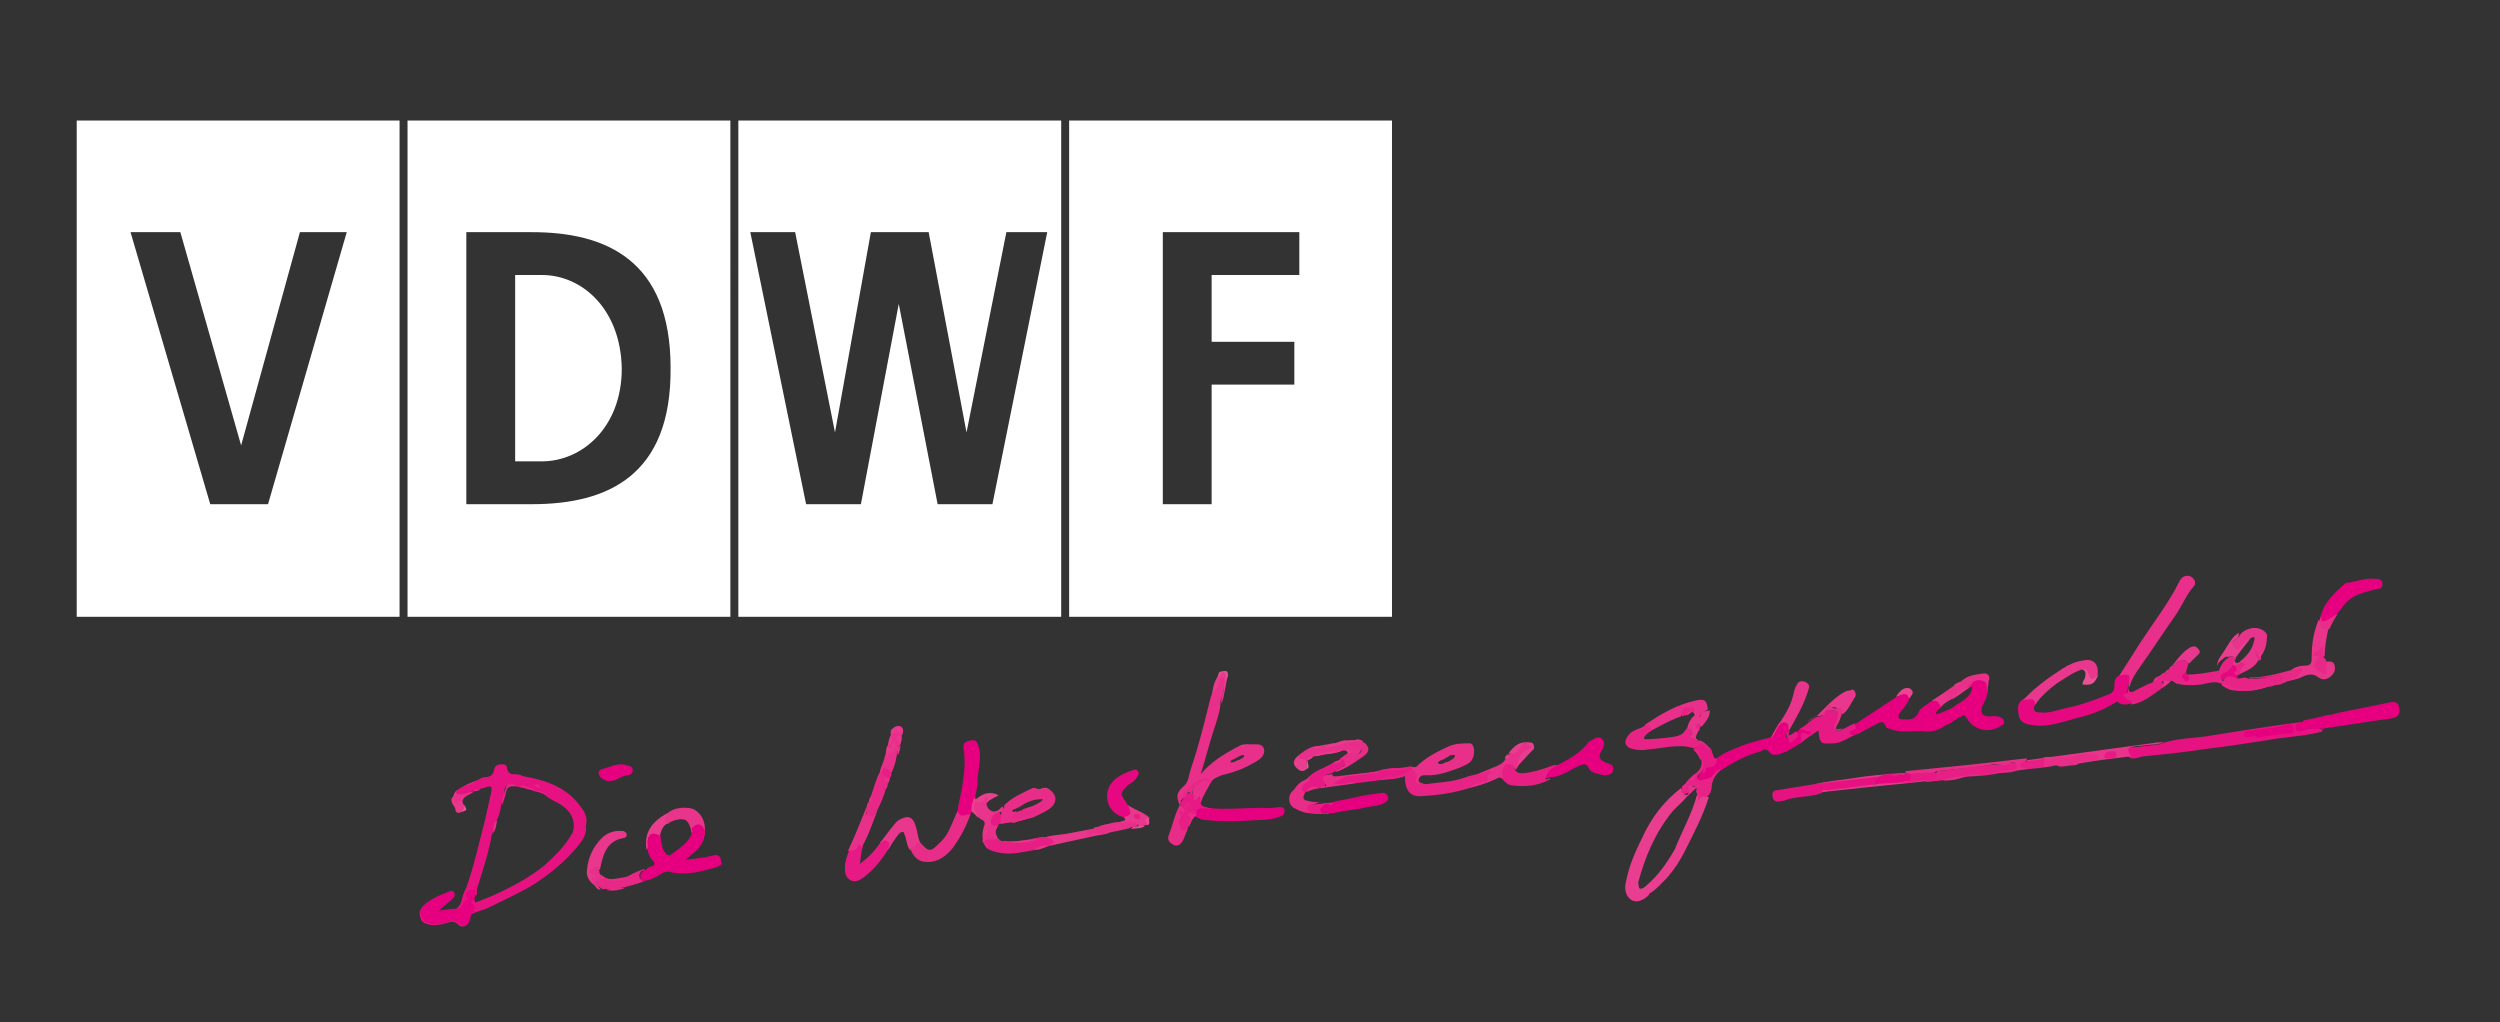 <?xml version="1.0" encoding="utf-8"?>
<!-- Generator: Adobe Illustrator 26.2.1, SVG Export Plug-In . SVG Version: 6.00 Build 0)  -->
<svg version="1.1" id="Ebene_1" xmlns="http://www.w3.org/2000/svg" xmlns:xlink="http://www.w3.org/1999/xlink" x="0px" y="0px"
	 viewBox="0 0 250.9 102.6" style="enable-background:new 0 0 250.9 102.6;" xml:space="preserve">
<rect x="0" y="0" width="250.9" height="102.6" fill="#333333" stroke="none"/>
<style type="text/css">
	.st0{fill:#E60881;}
	.st1{fill:#E71282;}
	.st2{fill:#E8308A;}
	.st3{fill:#E60080;}
	.st4{fill:#E6007F;}
	.st5{fill:#E72486;}
	.st6{fill:#E82D88;}
	.st7{fill:#E71984;}
	.st8{fill:#E8378C;}
	.st9{fill:#E8348B;}
	.st10{fill:#E71F85;}
	.st11{fill:#E72887;}
	.st12{fill:#E93E8F;}
	.st13{fill:#E94190;}
	.st14{fill:#E83B8D;}
	.st15{fill:#E94591;}
	.st16{fill:#EA5297;}
	.st17{fill:#EA4F96;}
	.st18{fill:#EB589A;}
	.st19{fill:#EA4B94;}
	.st20{fill:#EA5599;}
	.st21{fill:#FFFFFF;}
</style>
<path class="st0" d="M204.2,70.8c-0.2,0.5,0,0.7,0.5,0.7c0.9,0.1,1.7-0.2,2.5-0.4c1.5-0.3,2.9-0.8,4.4-1.4c0.3-0.1,0.6-0.3,0.6-0.8
	c0-0.4,0-0.9,0.5-1.1c0.1-0.1,0.2-0.2,0.3-0.2c0.3-0.1,0.5-0.1,0.7,0.1c0.2,0.2,0,0.4,0,0.6c0,0.1-0.1,0.3-0.1,0.4
	c-0.1,0.5-0.4,1.1,0.3,1.5c0.2,0.1,0.1,0.3,0,0.4c-0.5,0.1-0.9,0.2-1.3-0.1c-0.1-0.1-0.2-0.1-0.3,0c-1.2,0.8-2.7,1.3-4,1.6
	c-1.5,0.4-3,1-4.7,0.6c-0.6-0.1-0.9-0.4-1-0.9c-0.1-0.6-0.2-1.2,0.4-1.6c0.2-0.1,0.4-0.2,0.5-0.2C204.1,69.9,204.4,70.2,204.2,70.8"
	/>
<path class="st1" d="M217.3,74.5c1.3-0.4,2.7-0.4,4.1-0.6c3.1-0.5,6.2-1,9.3-1.4c0.2,0,0.4,0,0.6-0.1c0,0.4-0.4,0.3-0.6,0.5
	c-0.1,0.1-0.1,0.2,0,0.3c0.3,0.2,0.6-0.1,0.9-0.1c0.2,0,0.3,0,0.5,0c0.3,0.1,0.6-0.1,0.9,0.1l0.1,0.2c-1.4,0.4-2.9,0.5-4.4,0.7
	c-2.5,0.4-5.1,0.8-7.6,1.1c-1.9,0.3-3.9,0.5-5.9,0.7c-0.4,0-0.8,0.3-1.3,0.2c-0.3-0.1-0.5-0.3-0.4-0.7c0.1-0.4,0.4-0.4,0.7-0.4
	c0.9-0.1,1.7-0.2,2.6-0.3C216.8,74.6,217.1,74.6,217.3,74.5"/>
<path class="st2" d="M213.6,68.8c0.2-1.2,0.2-1.2-0.9-1c0.7-1.1,1.4-2.2,2.1-3.3c1.3-2,2.8-3.9,3.9-6.1c0.2-0.4,0.5-0.7,1-0.6
	c0.4,0.1,0.8,0.6,0.5,1c-0.8,0.9-1.2,2-1.9,3c-1.2,1.7-2.3,3.4-3.5,5.1c-0.5,0.7-0.9,1.3-1.1,2.1L213.6,68.8"/>
<path class="st3" d="M180.7,74.6c-0.7,0.4-1.4,0.9-2.2,1.1c-0.3,0.1-0.7,0.1-0.9-0.2c-0.3-0.4-0.6-0.3-0.9-0.1
	c-1.4,0.4-2.6,1-3.8,1.8c-0.5,0.1-0.6,0.5-0.9,0.8c-0.2,0.3-1,0.6-1.3,0.5c-0.4-0.1-0.4-0.5,0-1c0.4-0.3,0.6-0.8,1.2-0.8
	c0.2,0,0.2-0.5,0.4-0.6c0.6-0.5,1.2-0.7,1.9-1c1.1-0.5,2.3-0.8,3.5-1.1c0.3-0.3,0.5-0.7,0.6-1c0.2-0.4,0.4-0.7,0.9-0.6
	c0.5,0.1,0.4,0.6,0.3,1l0,0c-0.1,0.2-0.4,0.4-0.2,0.6c0.1,0.1,0.3,0.3,0.6,0.2c0.2-0.1,0.4-0.2,0.4-0.5l0.1-0.3l0.3-0.3
	c0.2-0.1,0.4-0.1,0.6,0c0.2,0.1,0.6,0.1,0.6,0.4c0,0.4-0.4,0.3-0.6,0.3c-0.2,0-0.3,0.1-0.3,0.3C181,74.2,180.9,74.4,180.7,74.6"/>
<path class="st4" d="M156.5,76.7c1.1-0.6,2.2-1.2,2.9-2.2c0.1-0.1,0.2-0.1,0.3-0.2c0.4-0.2,0.8-0.5,1.1-0.1c0.3,0.3,0.2,0.8-0.1,1.2
	c-0.3,0.4-0.2,0.9,0.4,1.1c0.4,0.2,0.9,0.2,0.8,0.8c-0.1,0.5-0.7,0.6-1.4,0.4c-0.4-0.1-0.9-0.2-1.1-0.7c-0.2-0.4-0.5-0.3-0.8-0.2
	c-1,0.4-1.9,1.2-3,1.2c-0.1,0-0.2,0.1-0.4,0.1c-0.3,0.1-0.3-0.1-0.3-0.3c0.1-0.5,0.4-0.8,0.9-1C156.1,76.9,156.3,76.8,156.5,76.7"/>
<path class="st4" d="M233,73.2l0-0.1c-0.3-0.1-0.5-0.3-0.5-0.7c0-0.4,0.4-0.3,0.6-0.5c0.4-0.2,0.9-0.1,1.3-0.3
	c1.8-0.4,3.6-0.7,5.4-1.1c0.5-0.1,0.9-0.1,1,0.6c0.1,0.6-0.2,0.9-0.8,1c-2.3,0.3-4.5,0.7-6.8,1C233.2,73.3,233.1,73.2,233,73.2"/>
<path class="st5" d="M141.7,77.1c0.4,0.1,0.9,0.2,0.6,0.9c-0.1,0.2-0.1,0.4,0.2,0.5c0.2,0.1,0.4,0.2,0.6,0.2c1.3-0.2,2.7-0.2,4-0.7
	c0.5-0.2,0.9-0.2,1.4-0.4c0.3-0.1,0.6-0.3,0.9-0.3c0.3,0,0.4,0.1,0.3,0.4c-0.2,0.6-0.7,0.8-1.2,1c-0.4,0.1-0.8,0.2-1.1,0.4
	c-1.5,0.5-3.1,0.7-4.7,0.8c-1.2,0.1-1.7-0.6-1.7-2c-0.8,0.3-1.6,0.3-2.5,0.4c0.1-0.4,0.4-0.5,0.7-0.5c0.8,0,1.6-0.2,2.3-0.7
	L141.7,77.1"/>
<path class="st4" d="M96.1,81.4c0.1-0.9,0.4-1.8,0.5-2.7c0.2-1.2,0.3-2.4,0.1-3.6c-0.1-0.7,0.4-0.7,0.8-0.8c0.4-0.1,0.6,0.2,0.7,0.6
	c0.4,1.2-0.1,2.4-0.1,3.6c0,0.4-0.1,0.9-0.2,1.3c0,0.4,0,0.8-0.1,1.1c0,0.2-0.1,0.4-0.3,0.6l-0.1,0.2c-0.2,0.3-0.6,0.3-0.9,0.3
	C96.1,81.9,96,81.7,96.1,81.4"/>
<path class="st3" d="M121.4,81.1c2,0.2,4-0.1,6.1,0c0.3,0,0.6-0.1,0.9-0.1c0.2,0,0.5,0,0.5,0.3c0.1,0.3-0.1,0.5-0.3,0.6
	c-0.7,0.3-1.5,0.4-2.3,0.4c-1.7,0.1-3.5,0.2-5.2,0c-0.4,0-0.7-0.1-1-0.3c-0.1,0-0.2-0.1-0.2-0.2c0-0.2,0-0.3,0.1-0.5
	C120.4,80.7,120.9,81,121.4,81.1"/>
<path class="st1" d="M182.8,79.6c-1.1,0.4-2.2,0.3-3.3,0.6c-0.3,0.1-0.5,0.2-0.8,0.2c-0.3,0.1-0.7,0.1-0.8-0.4
	c-0.1-0.5,0.1-0.7,0.5-0.7c1.2-0.2,2.4-0.4,3.7-0.6c1.7-0.3,3.5-0.5,5.2-0.7c0.5-0.1,1-0.2,1.4-0.2c0.1,0,0.2,0.1,0.1,0.2
	c-0.3,0.2-0.5,0.6-0.8,0.8c-1.6,0.2-3.1,0.4-4.7,0.6C183.2,79.5,183,79.4,182.8,79.6"/>
<path class="st6" d="M96.1,81.4c0.3,0.8,0.8,0.3,1.3,0.3c-0.4,1.2-1,2.3-1.7,3.3c-0.7,0.9-1.6,1.6-2.8,1.5c-0.7,0-1.2-0.5-1.5-1.2
	c-0.3-0.6,0.4-0.6,0.6-0.9c0.2-0.3,0.3,0.2,0.4,0.2c0.9,1,1,0.9,2.1-0.2C95.3,83.6,95.6,82.4,96.1,81.4"/>
<path class="st7" d="M180.7,74.6c0-0.1,0.1-0.3,0.1-0.4c-0.2-0.7,0-0.8,0.6-0.5c0.1,0.1,0.3,0,0.3-0.1c0.1-0.2-0.1-0.2-0.2-0.2
	c-0.3,0-0.6-0.3-0.9-0.2c0.2-0.2,0.5-0.3,0.7-0.5c0.4-0.3,0.8-0.8,1.4-0.8c0.1,0,0.2-0.1,0.3-0.2c0.3-0.7,0.9-0.3,1.3-0.4
	c0.3,0,0.3,0.4,0.3,0.7c-0.1,0.3-0.2,0.5-0.3,0.8c-0.1,0.2-0.2,0.4,0,0.5c0.2,0.1,0.4,0.1,0.5-0.1c0.5-0.1,0.9-0.5,1.4-0.6
	c0,0.4,0.5,1-0.4,0.8l-0.1,0.1l0.1,0.2c0.2,0,0.3,0,0.5,0c-0.8,0.3-1.5,0.9-2.3,0.9c-1,0-1.4,0.3-1.5-1.3l0.1-0.1l-0.1,0.1
	C181.9,73.7,181.3,74.1,180.7,74.6"/>
<path class="st3" d="M232.9,61.8c0.4-1.4,1.4-2.3,2.4-3.2c0.2-0.2,0.5-0.1,0.8-0.2c0.8-0.2,1.6-0.4,2.4-0.3c0.3,0,0.6,0.1,0.6,0.5
	c0,0.4-0.2,0.5-0.5,0.5c-0.7,0.2-1.3,0.3-2,0.6c-1,0.4-1.5,1.2-2.1,2c-0.3,0.4-0.6,0.6-1.1,0.8c-0.2,0.1-0.4,0.2-0.6,0
	C232.7,62.2,232.9,62,232.9,61.8"/>
<path class="st7" d="M89.1,85.3c-0.7,1.1-1.5,2.1-2.5,2.8c-0.4,0.3-0.9,0.5-1.3,0.2c-0.5-0.3-0.5-0.8-0.5-1.3c0-0.5,0.2-1.1,0.4-1.6
	c0.3-0.2,0.6-0.3,0.9-0.6c0.2-0.2,0.4-0.2,0.5,0.2c-0.2,0.5-0.2,1.1-0.3,1.7c0.8-0.6,1.5-1.3,2.1-2.2c0.2-0.1,0.3-0.3,0.4-0.3
	c0.3-0.1,0.5,0.1,0.6,0.3c0.2,0.2,0,0.3-0.1,0.5C89.2,85.1,89.1,85.2,89.1,85.3"/>
<path class="st8" d="M204.2,70.8c0.1-0.5-0.1-0.7-0.6-0.6c-0.2,0-0.4,0-0.6,0.1c1.2-1.3,2.6-2.3,4-3.2c0.6-0.4,1.3-0.7,2-0.8
	c1.1-0.3,1.7,0.4,1.5,1.5l-0.2,0.2c-0.1,0.2-0.3,0.4-0.6,0.3c-0.3-0.1-0.5-0.3-0.4-0.6c0-0.3-0.1-0.5-0.4-0.5
	c-0.9,0.3-1.7,0.9-2.5,1.4C205.6,69.2,204.8,69.9,204.2,70.8"/>
<path class="st4" d="M133.7,80.5c0.8-0.2,1.6-0.3,2.4-0.5c0.8-0.2,1.6-0.3,2.4-0.4c0.4-0.1,0.6,0,0.8,0.3c0.1,0.4-0.1,0.5-0.4,0.7
	c-0.5,0.3-1.2,0.3-1.7,0.4c-1.1,0.3-2.2,0.3-3.3,0.6c-0.2,0-0.4,0-0.6,0c-0.2-0.1-0.4,0-0.6,0c-0.2,0-0.4,0-0.4-0.2
	c-0.1-0.2,0-0.3,0.1-0.4c0.2-0.2,0.4-0.3,0.7-0.4C133.3,80.5,133.5,80.7,133.7,80.5"/>
<path class="st9" d="M233.5,66.4c0.3,0,0.7-0.1,0.8,0.4c0.1,0.4,0,0.7-0.3,1c-0.4,0.4-0.9,0.5-1.3,0.2c-0.6-0.5-1.2-0.3-1.8,0
	c-0.5,0.2-1,0.3-1.5,0.4c-0.1-0.2,0.1-0.3,0.2-0.3c0.5-0.1,0.8-0.4,1.1-0.8c-0.2-0.1-0.5,0.1-0.7-0.1c0.4-0.3,0.9-0.4,1.4-0.4
	c0.6,0,0.6-0.4,0.6-0.9c0-1.3,0.2-2.5,0.7-3.7c0.3,0.4,0.5,0.8,1,0.8c-0.2,0.9-0.4,1.9-0.4,2.9c-0.3-0.1-0.2-0.4-0.3-0.8
	c-0.2,0.3-0.7,0.3-0.2,0.7c0.1,0.1,0,0.2,0,0.3c-0.4,0.8-0.3,0.8,0.5,1.1C233.4,67,233.2,66.6,233.5,66.4"/>
<path class="st0" d="M112.7,82c-0.9-0.3-1.5-0.9-1.6-2c0-1,0.5-1.7,1.4-2.2c0.4-0.2,0.8-0.4,1.2-0.5c0.2-0.1,0.4-0.1,0.5,0.1
	c0.2,0.2,0,0.4-0.1,0.6c-0.2,0.4-0.6,0.6-0.9,0.8c-0.8,0.8-0.8,0.8-0.2,1.7l0.1,0.2c0.3,0.3,0.5,0.6,0.3,1
	C113.2,82.1,113,82.1,112.7,82"/>
<path class="st10" d="M103.8,85.3c-1.1,0.2-2.2,0.5-3.4,0.3c-0.5-0.1-1-0.2-1.4-0.5c-0.1-0.2-0.2-0.4-0.4-0.6l0-0.2
	c0.3-0.7,0.4-0.7,1-0.5l0.1,0.1c0.2,0.2,0.4,0.4,0.6,0.5c0.3,0,0.5,0,0.8,0c1,0.1,1.9-0.1,2.9-0.3c0.2,0,0.3-0.1,0.5-0.1L105,84
	c0.4-0.1,0.7,0,0.8,0.4c0.2,0.5-0.4,0.2-0.5,0.5l0,0C104.8,85,104.3,85.1,103.8,85.3"/>
<path class="st10" d="M156.5,76.7l-0.1,0.1c-0.6,0.2-1.2,0.6-1.3,1.4c0.2,0.1,0.3-0.2,0.5,0c-1.3,0.7-2.6,0.8-4,0.6
	c-0.4-0.1-0.6-0.4-0.9-0.7c-0.3-0.2-0.5-0.5-0.2-0.9c0.2-0.4,0.4-0.8,0.9-0.7c0.4,0.1,0.7,0.3,0.6,0.7c0.2,0.4,0.5,0.4,0.9,0.4
	c1.1-0.1,2.1-0.5,3.1-0.8C156.2,76.8,156.4,76.8,156.5,76.7"/>
<path class="st10" d="M195,78.3c-0.6,0.1-1.1,0.1-1.7,0.2l0-0.2l0.2-0.1c0.5,0,0.7-0.4,0.9-0.8c2.2-0.2,4.4-0.6,6.6-0.7
	c0.3,0,0.6-0.2,1-0.2c0.3,0,0.5,0.1,0.5,0.4c0,0.3-0.1,0.4-0.3,0.5c-0.5,0.2-1,0.1-1.6,0.2c-1.3,0.3-2.7,0.3-4.1,0.4
	C196,78.1,195.5,78.4,195,78.3"/>
<path class="st9" d="M179.5,73.4c0-0.1,0-0.2,0-0.3c0-0.3-0.1-0.6-0.4-0.6c-0.3,0-0.5,0.2-0.7,0.5c-0.2,0.4-0.3,0.8-0.7,1.1
	c0.3-0.6,0.6-1.2,1-1.7c0.6-0.9,1.1-1.8,1.3-2.8c0.1-0.4,0.2-0.7,0.4-1c0.2-0.3,0.5-0.3,0.9-0.1c0.3,0.2,0.3,0.4,0.2,0.7
	C181.1,70.6,180.3,72,179.5,73.4"/>
<path class="st8" d="M89.1,85.3c-0.1-0.3,0.5-0.6-0.1-0.9c-0.4-0.2-0.4,0.2-0.7,0.2c0.5-0.6,0.9-1.2,1.4-1.8
	c0.2-0.2,0.3-0.4,0.5-0.5c0.9-0.5,1.4-0.4,1.7,0.6c0.2,0.6,0.2,1.2,0.5,1.8c-0.2-0.1-0.4-0.3-0.5,0.1c0,0.3-0.7,0.1-0.5,0.6
	c-0.4-0.4-0.4-1.1-0.6-1.6c-0.1-0.1,0-0.3-0.2-0.3c-0.2,0-0.3,0.1-0.4,0.2C89.8,84.2,89.5,84.7,89.1,85.3"/>
<path class="st8" d="M59.8,88.9c-0.5-0.2-1-0.9-0.9-1.5c0.1-1.3,0.6-2.4,1.5-3.3c0.5-0.5,1.3-0.8,2.1-0.7c0.2,0,0.4,0.2,0.4,0.4
	c0,0.2-0.2,0.3-0.3,0.3c-1.8,0.3-2.1,1.8-2.4,3.2c-0.3-0.2-0.3-0.2-0.7,0.1c0,0.2,0.3,0.2,0.4,0.4c0.1,0.1,0.2,0.3,0.1,0.3
	C59.5,88.3,59.9,88.6,59.8,88.9"/>
<path class="st2" d="M165.4,73.5c0.2-0.4,0.2-0.7-0.4-0.7c1.6-1.1,3.3-2.1,5.2-2.5c0.9-0.2,1.1,0,1.2,0.9c-0.3,0.2-0.6,0.3-0.8,0.7
	c-0.1,0.2-0.3,0.2-0.5,0l0-0.2c0-0.2,0.2-0.4-0.2-0.4c-0.7-0.4-0.8-0.4-1.2,0.6C167.7,72.2,165.6,73.4,165.4,73.5"/>
<path class="st7" d="M141.7,77.1c-0.7,0.6-1.4,0.9-2.4,0.9c-0.3,0-0.6,0.1-0.8,0.3c-0.8,0.1-1.6,0.2-2.4,0.3
	c-0.6-0.1-1.1,0.1-1.6,0.1c-0.2,0-0.5,0.2-0.6-0.1c-0.1-0.3,0.2-0.4,0.4-0.5c0.6-0.3,1.3-0.3,1.9-0.4c0.8-0.1,1.5-0.1,2.3-0.4l0,0
	c0.6-0.1,1.1-0.3,1.7-0.2c0.5,0.1,1-0.2,1.5-0.2l0,0L141.7,77.1"/>
<path class="st6" d="M195,78.3c0.8-0.4,1.8-0.3,2.6-0.5c0.4-0.1,1-0.1,1.6-0.1c0.9,0.1,1.7-0.5,2.7-0.4c0.2,0,0.6-0.1,0.5-0.5
	c-0.1-0.4-0.5-0.4-0.7-0.2c-0.5,0.3-1,0.1-1.5,0.1c-2,0.3-3.9,0.5-5.9,0.7c-0.1,0.2-0.4,0.2-0.6,0.2c-0.6,0-1.2,0.1-1.8,0.1
	c-0.2,0-0.4,0-0.6-0.1l-0.1-0.2c4.1-0.4,8.1-0.8,12.2-1.3l0,0.2c-0.1,0.1-0.3,0.2-0.3,0.3c0,0.2,0.2,0.1,0.4,0.2c0.2,0,0.4,0,0.7,0
	c0.5,0,0.9-0.2,0.9-0.8c0.2,0,0.5-0.1,0.7,0c0.2,0.3,0.7,0.3,0.8,0.7c-1,0.4-2.2,0.3-3.2,0.5c-2,0.3-4,0.5-6,0.7
	C196.5,78.2,195.8,78.4,195,78.3"/>
<path class="st5" d="M223.1,68.5l0-0.1c0.3-0.7,0.6-0.8,1.5-0.3c0.3,0,0.7-0.2,1,0c0.9,0.1,1.8-0.1,2.7-0.3c0.4-0.1,0.6-0.1,0.7,0.3
	c0.1,0.3,0.1,0.6-0.3,0.6c-0.3,0-0.5,0.1-0.8,0.2l0,0c-0.7,0-1.3,0.4-2,0.4c-1,0.1-2,0-2.9-0.5L223.1,68.5"/>
<path class="st9" d="M70.6,83.9l0-0.3c0-0.4-0.2-0.6-0.5-0.7c-0.4-0.2-0.5,0.7-0.7,0.7c0-0.1-0.1-0.4-0.1-0.5
	c-0.3-0.9-0.6-1-1.5-0.8c-0.3,0.1-0.6,0.2-0.8,0.4c-0.5-0.3-0.5-0.4,0-1.1c0.6-0.5,1.4-0.6,2.2-0.5C70.2,81.2,71.1,82.6,70.6,83.9"
	/>
<path class="st5" d="M171.4,79.9c-0.2,0.1-0.2,0.3-0.4,0.3c-0.4-0.1-0.5,0-0.4,0.4c0.1,0.2-0.1,0.4-0.3,0.3c-0.2,0-0.2-0.2-0.1-0.4
	c0-0.3,0.2-0.6,0.1-0.9c-0.2-0.2,0.1-0.4-0.1-0.6c-0.5-0.3-0.4,0.2-0.6,0.5l-0.2,0.1l-0.1,0c-0.2,0.1-0.4,0.2-0.6,0
	c-0.3-0.3,0.2-0.4,0.1-0.7v0c0.3-0.1,0.4-0.4,0.6-0.6l0.2-0.2c0.2-0.2,0.4-0.4,0.6-0.5c0.5-0.4,0.7-0.9,0.5-1.5h0.2
	c0.3,0.5,0.3,1-0.2,1.4c-0.1,0.2-0.5,0.3-0.3,0.7c0.2,0.3,0.5,0,0.7,0c0.6,0,0.8-0.4,1.1-0.7c0.2-0.2,0.3-0.3,0.6-0.3
	c-0.5,0.4-0.9,0.9-1,1.6C171.8,79.2,171.7,79.6,171.4,79.9"/>
<path class="st9" d="M203.4,76.4l0-0.1c4.4-0.6,8.8-1.2,13.2-1.8c0.2,0,0.5,0,0.7-0.1c-0.7,0.4-1.4,0.3-2.1,0.4
	c-0.3,0.1-0.6,0-0.9,0.1c-0.8,0.1-0.9,0.4-0.4,1c-1.7,0.2-3.4,0.4-5.1,0.7c-0.2,0-0.4,0.1-0.6,0c0.1-0.2,0.3-0.2,0.5-0.3
	c0.5-0.2,1.1-0.1,1.6-0.4c-0.7-0.2-1.4,0-2.1,0.2c-0.2,0-0.4,0-0.6,0c-0.6,0-1.1,0.2-1.7,0.1c-0.2,0-0.5,0-0.7-0.1
	C204.6,76.6,204,76.7,203.4,76.4"/>
<path class="st10" d="M216.6,68.1c0.1,0.2,0.2,0.4,0.4,0.4c0.3,0.3,0,0.5-0.2,0.7c-0.9,0.6-1.8,1.4-2.9,1.5c0.1-0.5-0.4-0.4-0.5-0.6
	c-0.1-0.2-0.6-0.3,0-0.5c0.3-0.1,0-0.5,0.2-0.7l0,0.2c0.1,0.6,0.5,0.3,0.7,0.2c0.6-0.3,1.1-0.6,1.7-0.8
	C216.3,68.3,216.4,68,216.6,68.1"/>
<path class="st7" d="M132.6,79.1c-0.1,0-0.1,0-0.3,0c-0.5-0.1-0.9,0.1-1.3,0.4l0,0c-0.5-0.1-0.6-0.2-0.4-0.7
	c0.2-0.4,0.6-0.5,0.7-0.8c0.7-0.7,1.6-0.9,2.4-1.4c0.2-0.2,0.7-0.1,0.8-0.5l0,0c0.3-0.2,0.5,0,0.6,0.3c0.1,0.3-0.1,0.4-0.3,0.5
	c-0.3,0.2-0.6,0.3-0.8,0.5l-0.2,0.1l-0.1,0.1c-0.4,0.1-1,0.1-0.5,0.8c0.1,0.1,0,0.2-0.2,0.3C133,79,132.8,78.9,132.6,79.1"/>
<path class="st2" d="M132,75.9L132,75.9l-0.1,0c-0.2,0.1-0.5,0.1-0.6,0.4h0l-0.2,0.1c-0.2,0-0.4-0.2-0.7-0.2c-0.2,0-0.3-0.1-0.2-0.3
	c0.5-0.4,1-0.8,1.7-1c0.6-0.1,0.8,0.2,1.1-0.1l0,0c0.2-0.2,0.4,0.1,0.5-0.1l0,0c0.5,0,1-0.4,1.5-0.4c0.2,0,0.3,0.2,0.4,0.3
	c0.4,0.3,0.6,0.1,0.6-0.3l0.1-0.1c0.2,0,0.5,0,0.7,0.2c-0.1,0.2-0.2,0.5-0.2,0.8c-0.1,0.6-0.8,0.8-1.3,0.4c-0.1-0.5-0.7-0.2-0.9-0.2
	l0.2,0c-0.6,0.2-1.3,0.2-2,0.4l-0.1,0l-0.1,0C132.5,75.9,132.2,75.8,132,75.9"/>
<path class="st2" d="M152.1,77.3c-0.1-0.5-0.5-0.7-0.9-0.6c-0.4,0.1-0.6,1-0.3,1.4c-0.3-0.1-0.5-0.1-0.8,0.1
	c-0.9,0.4-1.8,0.7-2.7,0.9c0.4-0.4,0.9-0.4,1.4-0.6c0.3-0.1,0.6-0.1,0.5-0.6c0-0.3,0.3-0.2,0.4-0.4c-0.4-0.3-0.8,0.2-1.2,0.1
	c0.6-0.2,1.1-0.5,1.7-0.7c0.4-0.2,0.8-0.4,0.9-0.8c0.2-0.1,0.2-0.2,0.3-0.4l0,0c0.5-0.1,0.8-0.3,1.1-0.8c0.2-0.4,0.6-0.3,1-0.2
	c0.1,0,0.3,0.1,0.3,0.2c0,0.2-0.1,0.3-0.2,0.4c-0.7,0.3-1,1.1-1.3,1.7L152.1,77.3"/>
<path class="st11" d="M87,80.9c0-0.1,0-0.2,0.1-0.3c0.2-0.2,0.2-0.5,0.3-0.7c0.3-0.8,0.5-1.7,0.9-2.4l0.2-0.1c0.3,0.2,0.7,0,1,0.3
	l-0.2,0.4c-0.1,0.3-0.2,0.3-0.2,0.5l0,0c-0.2,0.2-0.1,0.4-0.2,0.6c-0.2,0.7-0.5,1.4-0.8,2c-0.2,0.1-0.2,0.3-0.2,0.5
	c-0.1,0.4-0.3,0.4-0.6,0.3c-0.4-0.1-0.4-0.4-0.3-0.7C87,81.3,87,81.1,87,80.9"/>
<path class="st2" d="M87,80.9c0,0.2,0,0.4,0,0.5c-0.2,0.3,0,0.4,0.3,0.5c0.3,0.1,0.4,0,0.5-0.2c0.1-0.2,0.1-0.4,0.3-0.5
	c-0.5,1.3-0.9,2.6-1.6,3.8c-0.1-0.1-0.3-0.4-0.4-0.1c-0.2,0.5-0.6,0.5-1,0.5C85.8,83.9,86.4,82.4,87,80.9"/>
<path class="st6" d="M131.4,78c0.1,0.5-0.4,0.5-0.6,0.8c-0.3,0.4-0.1,0.6,0.2,0.7c-0.3,0.6-0.3,0.8,0.4,0.9c0.2,0.1,0.7,0.1,1,0.1
	l-0.5,0.2c-0.5,0-0.2,0.4-0.1,0.9c-0.6,0.1-1.4-0.2-1.9-0.5c-0.6-0.3-0.7-1.2-0.2-1.7l0.2-0.2C130.5,78.3,130.9,78.4,131.4,78"/>
<path class="st11" d="M64.7,87.2c0,0.2-0.2,0.2-0.3,0.2c-0.2,0.2-0.3,0.4-0.2,0.7c0.1,0.3,0.4,0.1,0.6,0.1c0.1,0,0.2,0,0.3,0
	c-0.7,0.4-1.5,0.6-2.3,0.8c-0.7,0.2-1.4,0.3-2,0.2c-0.1,0-0.3,0.1-0.4,0c-0.2-0.2-0.6-0.3-0.5-0.7c0-0.3,0.3-0.4,0.6-0.5
	c0.1,0,0.2,0,0.3,0.1l0.3,0.1c0.7,0.1,1.3,0,2-0.3C63.6,87.6,64.1,87.4,64.7,87.2"/>
<path class="st2" d="M199.4,69.7c0-0.2-0.1-0.4-0.1-0.5c0-0.4-0.1-0.7-0.5-0.8c-0.4-0.1-0.7,0.1-0.9,0.5l-0.2,0
	c-0.6,0.4-1.1,0.3-1.5,1l-0.4,0.3c-1,0.5-0.6-0.4-0.4-0.9c0.2-0.1,0.4-0.3,0.6-0.4c0.3-0.1,0.6-0.2,0.8-0.5c0.6-0.6,1.4-0.7,2.2-0.8
	c0.4-0.1,0.8,0.2,0.6,0.7C199.5,68.8,199.5,69.3,199.4,69.7"/>
<path class="st3" d="M61.2,78.4c-0.4,0-0.8-0.2-1-0.5c-0.2-0.2-0.2-0.6,0.2-0.7c0.8-0.2,1.6-0.7,2.5-0.4c0.3,0.1,0.6,0.1,0.6,0.5
	c0,0.4-0.3,0.5-0.6,0.5C62.3,77.9,61.8,78.4,61.2,78.4"/>
<path class="st8" d="M105.3,84.9c0-0.3,0.6-0.1,0.4-0.5c-0.2-0.3-0.6-0.4-0.9-0.3c0.7-0.3,1.4-0.3,2.1-0.4c1.1-0.2,2.1-0.4,3.2-0.6
	c0,0.4-0.3,0.3-0.5,0.4c0.5,0.1,1.1-0.2,1.7,0.1c-0.6,0.2-1.2,0.2-1.9,0.4C108,84.3,106.6,84.6,105.3,84.9"/>
<path class="st8" d="M182.4,71.8c0.8-0.8,1.6-1.7,2.6-2.3c0.2-0.1,0.4-0.2,0.6-0.2c0.2,0,0.3-0.2,0.5,0c0.1,0.2,0.2,0.4,0.1,0.6
	c-0.4,0.6-0.7,1.4-1.3,1.8c-0.3-0.8-1.1-1-1.8-0.3C182.9,71.7,182.7,72,182.4,71.8"/>
<path class="st9" d="M98.8,84.4l0,0.1l0,0.1c-0.3-0.5-0.2-1.1-0.1-1.5c0.2-0.5,0.2-0.7-0.3-0.9L98.2,82c-0.1-0.1-0.2-0.3-0.3-0.5
	c-0.5-0.6-0.4-1,0.4-1.2c0.2,0,0.3-0.1,0.4-0.2c0.1-0.2,0.3-0.3,0.5-0.1c0.2,0.2,0,0.3-0.1,0.5L99,80.6c0,0.5,0.5,1,1,0.8
	c0.3-0.1,0.4-0.3,0.6-0.5c0.1,0.3,0.2,0.6-0.3,0.6c-0.1,0.2-0.3,0.3-0.4,0.4c-0.1,0.1-0.3,0.2-0.3,0.3C99.5,83,99,83.7,98.8,84.4"/>
<path class="st6" d="M119.2,83.2c-0.2,0.4-0.3,0.8-0.5,1.2c-0.2,0.3-0.5,0.6-0.9,0.4c-0.4-0.2-0.7-0.5-0.5-1c0.4-1,0.6-2.1,1.1-3
	l0,0c0.1,0,0.2,0,0.3,0.1c0.4,0.4,0.3,0.4,0,0.9c-0.2,0.3-0.3,0.7-0.2,1.1C118.7,83.3,119,83,119.2,83.2"/>
<path class="st2" d="M88.5,77.5l-0.2,0c0.1-0.6,0.4-1,0.5-1.6c0.1-0.4,0.5-0.5,0.8-0.8c-0.4,0.2-0.6,0.2-0.5-0.3l0,0
	c0.2-0.3,0.3-0.6,0.3-1l0,0c0.1-0.2,0.2-0.4,0.5-0.5c0.4-0.1,0.7,0,0.6,0.5l0,0c-0.5,0.2,0,0.7-0.2,1l0,0c-0.2,0.3-0.2,0.7-0.3,1
	c-0.1,0.7-0.3,1.3-0.6,1.9C89.2,77.4,88.9,77.2,88.5,77.5"/>
<path class="st2" d="M111.2,83.6c-0.6,0.2-1.3-0.1-1.9,0.2c-0.1,0.1-0.2,0-0.3-0.1c0-0.1,0-0.2,0.1-0.3c0.3-0.1,0.6-0.1,0.8-0.4
	l0.2,0c0.4-0.1,0.8-0.3,1.1-0.3c0.3-0.1,0.7-0.2,1.1-0.2c0.3-0.1,0.6-0.2,0.9-0.2c0.4,0,0.8,0,1,0.5c-0.2,0.3-0.6,0.1-0.8,0.3
	C112.7,83.3,112,83.4,111.2,83.6"/>
<path class="st7" d="M170.8,77.6c0.3-0.4,0.1-0.9,0.1-1.4c-0.4-0.3-0.5-0.8-0.9-1l0,0c0.2-0.5,0.5-0.7,1-0.6l0,0
	c0.2,0.1,0.3,0.3,0.5,0.4c0.3,0.1,0.3,0.5,0.4,0.7c0.1,0.2,0.1,0.5,0.4,0.4c0,0.5-0.1,0.9-0.8,0.9c-0.2,0-0.3,0-0.3,0.2
	C171.2,77.5,171,77.6,170.8,77.6"/>
<path class="st9" d="M170.2,71.7c0.1,0.3,0.4,0.4,0.5,0.1c0.1-0.5,0.5-0.4,0.9-0.5c0,0.7-0.4,1.1-0.8,1.6c-0.3-0.1-0.4,0-0.2,0.3
	c-0.2,0.2-0.2,0.3-0.3,0.5c-0.2,0.3-0.1,0.5,0.2,0.6c-0.3,0.1-0.7-0.4-1,0c0,0-0.2,0-0.2-0.1c0-0.2,0.1-0.2,0.2-0.3
	c0.2-0.1,0.4-0.2,0.3-0.5c-0.1-0.2-0.3-0.2-0.5-0.2C169.4,72.7,169.6,72.1,170.2,71.7"/>
<path class="st12" d="M67,81.6c0.1,0.3-0.7,0.7,0,1c-0.4,0.3-0.6,0.5-0.8,1.4c-0.1-0.1-0.3-0.1-0.4-0.1c-0.5-0.1-0.8,0-0.8,0.6
	c0,0.3,0.1,0.6-0.1,0.8C64.6,83.7,65.3,82.5,67,81.6"/>
<path class="st6" d="M135.6,75.5c0.1,0.3,0.4,0.3,0.6,0.2c0.3-0.1,0.5-0.2,0.4-0.6c-0.1-0.3-0.1-0.6,0.3-0.6c0.6,0.5,0.6,1-0.2,1.5
	c-0.9,0.6-1.7,1.2-2.7,1.5c0.1-0.3,0.4-0.3,0.6-0.5c0.1-0.1,0.4,0,0.4-0.4c-0.1-0.3-0.2-0.5-0.5-0.4c0.2-0.2,0.4-0.4,0.6-0.5
	C135.3,75.6,135.4,75.4,135.6,75.5"/>
<path class="st10" d="M119.2,83.2c-0.7,0.3-0.6,0.3-0.8-0.4c-0.1-0.4-0.3-0.5,0.2-0.7l0-0.1c-0.2-0.4-0.7-1,0.2-0.4
	c0-0.2,0-0.1,0.1-0.2c-0.1-0.1-0.1-0.3-0.3-0.4l0.2-0.3c0.1-0.2,0.2-0.4,0.5-0.4c0.2,0.1,0.4,0.3,0.4,0.5c0,0.3,0.1,0.5,0.4,0.6
	c0,0.1-0.1,0.4-0.2,0.5c-0.2,0.1-0.5,0.2-0.4,0.5c0.1,0.2-0.2,0.4-0.3,0.7L119.2,83.2"/>
<path class="st11" d="M228,68.8c0.1-0.3,0.4-0.2,0.6-0.3c0.3,0,0.5,0,0.4-0.4c-0.1-0.3-0.3-0.4-0.6-0.3c-0.8,0.2-1.6,0.2-2.5,0.3
	l-0.2-0.1c1.5,0,3-0.4,4.4-0.8c0.3,0,0.7-0.1,1-0.2c0,0.4-0.6,1.1-1.1,1.2c-0.2,0-0.4,0-0.5,0.2C229,68.7,228.5,68.7,228,68.8"/>
<path class="st11" d="M233.5,66.4c0,0.4-0.1,0.8,0,1.3c-1.4-0.5-1.6-0.9-0.8-1.7c-0.1-0.3-0.5,0-0.5-0.3c0-0.2,0.2-0.3,0.4-0.4
	c0.2-0.1,0.3-0.4,0.6-0.4c-0.1,0.4,0,0.7,0,1.1C233.4,66.1,233.4,66.2,233.5,66.4"/>
<path class="st8" d="M114.3,82.9c-0.3-0.4-0.8-0.5-1.2-0.4c-0.2,0-0.5,0.1-0.7,0.1c0.1-0.2,0.8,0,0.4-0.6c0.7-0.2,0.8-0.3,0.4-1.2
	c0.7,0.5,1.6,0.7,2.2,1.3c-0.3,0.2,0.1,0.5-0.2,0.7l-0.2,0C114.7,82.9,114.5,83,114.3,82.9"/>
<path class="st6" d="M132.6,79.1c0.1-0.3,0.4-0.1,0.5-0.3c-0.5-0.8-0.5-1,0.6-1.1c0.1,0.3,0.2,0.2,0.6,0.2c1.4-0.2,2.7-0.3,4.1-0.5
	c-0.1,0.3-0.4,0.2-0.6,0.2c-0.8,0.1-1.6,0.2-2.4,0.3c-0.6,0-1,0.4-1.5,0.7c0.8,0.3,1.5-0.3,2.2,0C134.9,78.8,133.8,78.9,132.6,79.1"
	/>
<path class="st8" d="M219.7,66.6c-0.3-0.4-0.7-0.4-1.1-0.2c-0.2,0.1-0.3,0.3-0.5,0.4l-0.1,0c0.5-0.6,0.9-1.2,1.6-1.7
	c0.3-0.2,0.7-0.4,1,0c0.4,0.4,0,0.6-0.3,0.9C220.1,66.2,219.9,66.4,219.7,66.6"/>
<path class="st7" d="M120,81.4c-0.1-0.1-0.2-0.1-0.3,0c-0.2,0.1-0.5,0.1-0.5-0.2c-0.1-0.4,0.3-0.1,0.4-0.2c-0.1-0.2-0.3-0.4-0.4-0.6
	c-0.3,0.2-0.3,0.6-0.6,0.6l-0.1-0.1l0-0.3c0.1-0.3,0.3-0.5,0.5-0.7c0.4-0.5,0.5-0.5,0.9,0c0.1,0.1,0.1,0.2,0.2,0.2
	c0.5-0.2,0.6,0.1,0.4,0.5c0.1,0.5,0.8,0.4,1.1,0.6C121.1,81.2,120.4,80.9,120,81.4"/>
<path class="st12" d="M152.2,77c0.2-0.7,0.3-1.5,1.2-1.8c0.1,0,0.4-0.2,0.2-0.3c-0.2-0.2-0.5-0.4-0.8-0.2c-0.1,0.1-0.2,0.3-0.3,0.4
	c-0.3,0.4-0.6,0.7-1.1,0.5c0.5-0.7,1.1-1.2,2-1.1c0.2,0,0.4,0,0.5,0.2c0.1,0.2,0.1,0.5-0.1,0.6C153.2,75.9,152.7,76.5,152.2,77"/>
<path class="st2" d="M120.5,80.5c-0.1-0.2,0.1-0.8-0.4-0.3c-0.2,0.2-0.2,0.2-0.3-0.3c-0.2-0.5-0.1-0.8,0.3-1.1
	c0.4-0.3,0.8-0.9,1.5-0.4l0,0C121.2,79.1,120.8,79.8,120.5,80.5"/>
<path class="st6" d="M182.4,71.8c0.5-0.1,0.7-0.5,1-0.8c0.2-0.1,0.3-0.3,0.5,0c0.1,0.1,0.1,0.1,0.3,0.1c0.7-0.1,0.8-0.1,0.6,0.7
	c-0.1,0.3-0.2,0.6-0.4,0.9c-0.3,0.5-0.1,0.6,0.4,0.4c-0.1,0.3-0.4,0.3-0.6,0.1c-0.2-0.1-0.1-0.4,0-0.6c0.1-0.2,0.2-0.4,0.2-0.6
	c0.2-0.6,0-0.7-0.5-0.7c-0.4,0-0.7-0.1-0.8,0.4l-0.2,0.1c-0.6-0.1-1.1,0.4-1.6,0.7C181.6,72.2,182,72,182.4,71.8"/>
<path class="st13" d="M99,80.6c0-0.1,0.1-0.2,0.1-0.3c0-0.1,0.1-0.2,0-0.3c-0.1-0.1-0.2,0-0.3,0.1c-0.1,0.4-0.3,0.4-0.7,0.4
	c-0.3-0.1-0.5,0.5-0.2,0.9c0.1,0.2,0.3,0.4,0.3,0.7c-0.2-0.2-0.3-0.3-0.5-0.5c-0.3-0.2-0.2-0.3-0.2-0.5c0-0.4,0.2-0.8,0.3-1.2
	c0,0.3,0,0.4,0.3,0.2c0.6-0.5,1.3-0.7,2.1-0.3C100.4,79.8,99.3,80.2,99,80.6"/>
<path class="st14" d="M122.8,69.6c-0.1-0.5,0.2-1.1-0.1-1.6c0.1,1-0.7,1.3-1.1,1.9c0.1-0.7,0.2-1.4,0.6-2c0.1-0.1,0.1-0.2,0.2-0.3
	c0.1-0.3,0.4-0.2,0.6-0.2c0.2,0,0.2,0.3,0.2,0.4c0,0.2-0.1,0.4-0.1,0.6C123,68.8,123,69.2,122.8,69.6"/>
<path class="st10" d="M131.5,81.6c-0.1-0.2-0.4-0.3-0.3-0.6c0.2-0.5,0.6-0.2,0.9-0.3c0.6,0,1.1-0.2,1.7-0.1
	c-0.1,0.3-0.3,0.2-0.4,0.1c-0.3-0.1-0.5,0-0.7,0.3c-0.1,0.1-0.3,0.2-0.2,0.4c0.1,0.2,0.2,0.2,0.4,0.2c0.2,0,0.4-0.1,0.5,0.1
	C132.7,81.6,132.1,81.8,131.5,81.6"/>
<path class="st0" d="M224.6,68c-0.5,0-1.1-0.4-1.5,0.3c-0.1-0.1-0.3-0.3-0.4-0.4c-0.1-0.1-0.1-0.4,0-0.4c0.6,0,0.9-0.6,1.4-0.8
	c0.1,0,0.2,0,0.3,0.1c0.2,0.2,0.2,0.4,0.1,0.6C224.4,67.6,224.5,67.8,224.6,68L224.6,68"/>
<path class="st2" d="M60.5,88.2c-0.8,0.2-0.8,0.3-0.2,1.1c-0.3,0-0.4-0.1-0.6-0.4c-0.5-0.6-0.5-0.7,0.1-0.9c0-0.2-0.1-0.2-0.2-0.2
	c-0.6-0.3-0.6-0.3,0-0.7c0.4-0.3,0.4-0.3,0.5,0.2c0.1,0.2,0,0.4,0.2,0.5C60.4,87.9,60.6,88,60.5,88.2"/>
<path class="st8" d="M193.3,78.3l0,0.1c-2.6,0.3-5.1,0.5-7.7,0.8c-0.9,0.1-1.8,0.2-2.8,0.3c0.1-0.3,0.4-0.2,0.7-0.2
	c1.6-0.2,3.2-0.4,4.8-0.6c0.3-0.3,0.8-0.3,1.2-0.3c0.5,0,1.1,0,1.6-0.1c0.5,0,1-0.1,1.5-0.2C192.8,78.2,193,78.1,193.3,78.3"/>
<path class="st3" d="M234.4,71.7c-0.3,0.3-0.8,0.1-1.1,0.3c-0.7,0.3-0.9,0.4-0.3,1.1c-0.3,0-0.6,0.2-0.9,0c0-0.2,0.2-0.4-0.1-0.4
	c-0.2-0.1-0.3,0.1-0.4,0.3l-0.1,0.2c-0.3,0.1-0.7,0.4-1.1,0.1c0.1-0.2,0.3-0.2,0.4-0.3c-0.1-0.2-0.3-0.1-0.4-0.3
	c0.2-0.3,0.6,0,0.8-0.4C232.3,72.1,233.3,71.8,234.4,71.7"/>
<path class="st9" d="M195.4,69.3c0,0.4-0.1,0.9,0.5,0.8c-0.4,0.3-0.9,0.5-1.2,1c-0.1-0.5-0.4-0.8-0.9-0.7
	C194.3,70,194.9,69.7,195.4,69.3"/>
<path class="st12" d="M130.2,75.9c0.2,0.4,0.7,0.1,0.9,0.5c0.1,0.3,0.2,0.6,0,0.8l0,0c-0.2,0.1-0.5,0.1-0.7,0.1
	C129.7,76.8,129.7,76.4,130.2,75.9"/>
<path class="st6" d="M233.8,63.1c-0.6,0.2-0.9,0-1-0.8c0-0.2,0.1-0.3,0.2-0.5c-0.1,0.5,0,0.7,0.6,0.4c0.3-0.2,0.7-0.4,1-0.6
	C234.3,62.1,234,62.6,233.8,63.1"/>
<path class="st6" d="M205.8,76.3c0.5-0.4,1.1-0.2,1.7-0.3c0.3,0.7,0.1,0.9-0.9,0.9l0,0l0,0C206.3,76.7,205.7,76.9,205.8,76.3"/>
<path class="st2" d="M98.8,84.4c-0.1-0.5,0.3-0.7,0.4-1.2c0-0.3,0.3-0.6,0.2-1c-0.1-0.3,0.3-0.3,0.5-0.5c0.2,0.3-0.2,0.8,0.3,1.1
	c-0.1,0.3-0.4,0.5-0.2,1C100.5,84.6,99,84,98.8,84.4"/>
<path class="st8" d="M46,79.3c0,0.1-0.1,0.2-0.1,0.3c0,0.3-0.3,0.4-0.2,0.8c0.2-0.1,0.5-0.4,0.7,0c0.1,0.2,0,0.3,0.2,0.4
	c0.3,0.4-0.1,0.5-0.3,0.7c-0.4,0.2-0.6,0-0.6-0.3c-0.1-0.4-0.7-0.8-0.2-1.3C45.6,79.6,45.7,79.3,46,79.3"/>
<path class="st15" d="M191.5,70.2c-0.3-0.6-0.8-0.3-1.2-0.3c0.2-0.3,0.4-0.6,0.8-0.8c0.3-0.1,0.6-0.1,0.8,0.2
	c0.2,0.3-0.1,0.5-0.2,0.7L191.5,70.2"/>
<path class="st8" d="M188.9,77.9c-2.3,0.3-4.5,0.5-6.8,0.8c1.3-0.3,2.6-0.4,3.9-0.6c1.1-0.2,2.3-0.3,3.4-0.4c0.2,0,0.4-0.1,0.5,0
	c-0.1,0.1-0.2,0.2-0.3,0.2C189.5,78,189.2,78.1,188.9,77.9"/>
<path class="st11" d="M223.1,68.5c1.1,0.7,2.3,0.8,3.4,0.5c0.5-0.1,0.9-0.2,1.4-0.2c-1.1,0.5-2.4,0.6-3.6,0.5
	c-0.5,0-1.1-0.3-1.4-0.7L223.1,68.5"/>
<path class="st2" d="M46.4,80.4c-0.4-0.2-0.5,0.1-0.5,0.4c-0.6-0.6-0.6-0.6,0.1-1.2c0.5-0.1,1.1-0.1,1.6-0.2
	C47.2,79.8,46.6,79.8,46.4,80.4"/>
<path class="st16" d="M209,67.2c0.2,0,0.4-0.1,0.5,0.2c0.4,1,0.4,0.9,1.1,0.3c-0.4,0.9-0.6,1.1-1.6,1c0-0.3,0.2-0.5,0.3-0.8
	C209.4,67.5,209.3,67.3,209,67.2"/>
<path class="st7" d="M100,82.9c-0.9-0.1-0.5-0.7-0.3-1.1c0.2-0.1,0.4-0.3,0.6-0.3C100.5,82,101.1,82.3,100,82.9L100,82.9"/>
<path class="st7" d="M180.3,73.4c0.4,0.7-0.3,0.8-0.5,1.1c-0.1,0.1-0.2,0.1-0.2-0.1c-0.4-0.7-0.4-0.7,0-1.1c0,0.2-0.1,0.3-0.1,0.5
	C179.8,73.8,180,73.5,180.3,73.4"/>
<path class="st11" d="M226.8,66.3c-0.3-0.1-0.7-0.7-0.6-0.9c0.1-0.2,0.2-0.2,0.4-0.3c0.2,0,0.2,0.1,0.2,0.3c0,0.3,0.2,0.5,0.1,0.8
	L226.8,66.3"/>
<path class="st8" d="M90.5,73.8c-0.3-0.5-0.4-0.5-1.1,0c0-0.2-0.1-0.5,0.2-0.7c0.2-0.2,0.5-0.3,0.8-0.2
	C90.7,73.1,90.7,73.5,90.5,73.8"/>
<path class="st6" d="M206.6,76.9c0.5-0.1,1.1-0.1,0.9-0.9c0.2,0,0.4,0,0.5,0.1c0.1,0.3,0.4,0.3,0.6,0.5c-0.1,0.2-0.4,0.2-0.5,0.2
	C207.6,76.8,207.1,77,206.6,76.9"/>
<path class="st10" d="M88.5,77.5c0.1-0.2,0.1-0.5,0.3-0.4c0.3,0.1,0.6,0.1,0.6,0.6c0,0.1,0,0.3-0.2,0.3C88.9,78,88.7,77.8,88.5,77.5
	"/>
<path class="st8" d="M89.1,74.8c0,0.1,0,0.3,0.2,0.3c0.1,0,0.2-0.1,0.2-0.2c0-0.1,0-0.4,0.3-0.3c0.2,0.1,0.1,0.3,0,0.5
	c-0.2,0.5-0.7,0.5-0.9,0.8C88.9,75.5,88.9,75.1,89.1,74.8"/>
<path class="st14" d="M135.2,74.5c-0.5,0-1,0.6-1.6,0.3c0.8-0.4,1.7-0.6,2.7-0.5l0,0C135.9,74.7,135.5,74.6,135.2,74.5"/>
<path class="st9" d="M216.9,69.1c0.1-0.2,0.3-0.4,0.2-0.7c0.2-0.8,0.5-0.1,0.8-0.1C217.6,68.7,217.2,68.9,216.9,69.1"/>
<path class="st5" d="M141.7,77c-1,0.5-2.1,0.2-3.2,0.4c0.2-0.2,0.5-0.2,0.8-0.2C140.1,77.1,140.9,77,141.7,77"/>
<path class="st2" d="M48,78.3c-0.5,0.8-1.4,0.6-2,1C46.6,78.8,47.3,78.5,48,78.3"/>
<path class="st6" d="M119.3,83c0-0.4,0.4-0.8,0-1.2c-0.1-0.1,0.1-0.3,0.2-0.2c0.2,0.1,0.3,0.2,0.5,0.1l0.1,0.1
	C119.6,82.1,119.4,82.9,119.3,83"/>
<path class="st8" d="M104.2,84.2c-0.9,0.3-1.9,0.5-2.9,0.3C102.3,84.4,103.3,84.3,104.2,84.2"/>
<path class="st17" d="M123,68.4L123,68.4c-0.1-0.3,0.2-0.7-0.1-0.9c-0.4-0.2-0.4,0.4-0.7,0.5c0.1-0.2,0-0.6,0.4-0.6
	c0.2,0,0.5-0.2,0.6,0.1C123.3,67.7,123.2,68,123,68.4"/>
<path class="st8" d="M90.3,74.8c0-0.1,0-0.2-0.1-0.3c-0.4-0.5-0.3-0.7,0.3-0.7C90.5,74.1,90.5,74.5,90.3,74.8"/>
<path class="st14" d="M132.8,75.7c0.6-0.3,1.3-0.3,2-0.4C134.1,75.6,133.4,75.7,132.8,75.7"/>
<path class="st2" d="M63,88c-0.6,0.3-1.3,0.6-2,0.3C61.7,88.2,62.4,88.1,63,88"/>
<path class="st3" d="M195,72.9c0.4-0.5,0.9-0.7,1.5-0.9C196.1,72.4,195.6,72.7,195,72.9"/>
<path class="st2" d="M60.8,89.3c0.7-0.1,1.4-0.2,2-0.2C62.2,89.3,61.5,89.5,60.8,89.3"/>
<path class="st6" d="M131.1,79.5c0.3-0.6,0.7-0.7,1.3-0.4C131.9,79.2,131.5,79.3,131.1,79.5"/>
<path class="st2" d="M165.1,72.9c-0.3,0.5-0.9,0.6-1.4,0.7C164.1,73.2,164.6,73.1,165.1,72.9"/>
<path class="st5" d="M170.5,73.2c-0.2-0.1-0.4-0.2-0.2-0.5c0.2-0.2,0.4-0.1,0.4,0.2L170.5,73.2"/>
<path class="st5" d="M169.9,75.2c0.6,0,0.7,0.6,0.9,1l-0.2,0C170.5,75.8,170.2,75.5,169.9,75.2"/>
<path class="st8" d="M103.8,85.3c0.4-0.3,0.9-0.5,1.4-0.4C104.8,85.1,104.3,85.3,103.8,85.3"/>
<path class="st2" d="M89.1,78.7c0-0.3-0.4-0.3-0.4-0.6c0.2-0.2,0.5,0.2,0.6,0C89.3,78.3,89.2,78.5,89.1,78.7"/>
<path class="st18" d="M46.3,81.5c0.1-0.2,0.4-0.3,0.3-0.7C46.9,81.3,46.9,81.3,46.3,81.5"/>
<path class="st8" d="M89.4,73.8c0.2,0.4,0.2,0.8-0.3,1C89.2,74.4,89.2,74.1,89.4,73.8"/>
<path class="st19" d="M115.1,82.8c0.1-0.2-0.5-0.7,0.2-0.7C115.3,82.4,115.5,82.7,115.1,82.8"/>
<path class="st19" d="M114.3,82.9c0.2,0,0.4,0,0.6,0c-0.4,0.3-0.9,0.2-1.4,0.3C113.7,82.9,114,83,114.3,82.9"/>
<path class="st14" d="M105.4,79.3c-0.1,0-0.3,0-0.4-0.1c-0.2,0.2-0.4,0.3-0.7,0.1l-0.2,0C104.6,79.1,105,78.9,105.4,79.3"/>
<path class="st14" d="M135.6,75.5c-0.1,0.1-0.3,0.1-0.4,0.2c0.2-0.5-0.4-0.3-0.4-0.3C135,75.4,135.4,75,135.6,75.5"/>
<path class="st7" d="M186.3,73.7c0.2-0.4,0.6-0.5,1-0.5C187,73.3,186.7,73.6,186.3,73.7"/>
<path class="st6" d="M134.6,76.2c0,0.6-0.6,0.3-0.8,0.5C133.9,76.3,134.3,76.4,134.6,76.2"/>
<path class="st9" d="M196.8,68.4c-0.1,0.4-0.4,0.5-0.8,0.5C196.2,68.6,196.5,68.5,196.8,68.4"/>
<path class="st14" d="M133.2,74.7c-0.3,0.3-0.8,0.3-1.2,0.4C131.8,74.9,132.8,74.8,133.2,74.7"/>
<path class="st2" d="M169.4,78.5c-0.1,0.3-0.3,0.6-0.6,0.6C169,78.9,169.1,78.7,169.4,78.5"/>
<path class="st8" d="M90.1,75.8c0-0.4-0.1-0.7,0.3-1C90.3,75.1,90.3,75.5,90.1,75.8"/>
<path class="st12" d="M125.3,74.7c-0.3,0.3-0.7,0.2-1.1,0.3C124.5,74.7,124.9,74.7,125.3,74.7"/>
<path class="st8" d="M111.4,82.8c-0.4,0-0.8,0.1-1.1,0.1C110.4,82.9,111,82.7,111.4,82.8"/>
<path class="st9" d="M217.9,68.3c0.4-0.4,0.5,0,0.7,0.2C218.3,68.6,218.1,68.3,217.9,68.3"/>
<path class="st12" d="M151.3,75.7c0.3,0.4,0.1,0.4-0.3,0.4C151.1,75.9,151.2,75.8,151.3,75.7"/>
<path class="st2" d="M170.2,77.8c-0.1,0.3-0.3,0.5-0.6,0.5C169.8,78.1,170,77.9,170.2,77.8"/>
<path class="st2" d="M87.5,79.9c0,0.3,0,0.6-0.3,0.7C87.2,80.4,87.2,80.1,87.5,79.9"/>
<path class="st2" d="M100.5,84.4c-0.3,0-0.5-0.1-0.6-0.5C100.1,84.1,100.3,84.3,100.5,84.4"/>
<path class="st9" d="M216.6,68.1c-0.2,0.1-0.3,0.3-0.5,0.3c0.1-0.3,0.3-0.5,0.6-0.5L216.6,68.1"/>
<path class="st20" d="M131.1,77.2c0.1-0.3,0.1-0.6,0-0.8l0.2,0C131.1,76.6,131.6,77,131.1,77.2"/>
<path class="st7" d="M189.7,77.8l0.3-0.1c0.2,0,0.4,0,0.6-0.1l0,0.2C190.3,78,190,78.2,189.7,77.8"/>
<path class="st10" d="M190.7,77.8l-0.9,0c-1-0.1,1.4-0.3,1.6-0.2l-0.2,0.1C191,77.9,190.9,78,190.7,77.8"/>
<path class="st12" d="M131.2,76.3c0.1-0.4,0.4-0.3,0.6-0.4C131.7,76.1,131.5,76.2,131.2,76.3"/>
<path class="st9" d="M218,66.8l0.1,0c-0.1,0.2-0.2,0.4-0.5,0.5C217.7,67.1,217.8,66.9,218,66.8"/>
<path class="st20" d="M130.4,77.3c0.2,0,0.5-0.1,0.7-0.1C130.9,77.4,130.6,77.4,130.4,77.3"/>
<path class="st14" d="M134.2,74.7c-0.1,0.3-1.1,0.2-1.3,0.3C132.8,74.8,134,74.4,134.2,74.7"/>
<path class="st2" d="M98.8,84.7l0-0.1c0.2,0.1,0.3,0.3,0.3,0.5C99,85,98.8,84.8,98.8,84.7"/>
<path class="st2" d="M47.5,79.4c0.2-0.3,0.4-0.2,0.7-0.2C48,79.4,47.8,79.4,47.5,79.4"/>
<path class="st2" d="M88.9,79.2c0-0.2,0-0.5,0.2-0.6C89.1,78.9,89,79.1,88.9,79.2"/>
<path class="st8" d="M60.5,88.2c-0.1-0.1-0.1-0.3-0.2-0.4c0.2,0.1,0.3,0.2,0.4,0.3L60.5,88.2"/>
<path class="st9" d="M70.3,84.8c0-0.2,0.3-1.2,0.4-1.3C70.8,83.7,70.5,84.6,70.3,84.8"/>
<path class="st14" d="M122.6,70.6c-0.1-0.3,0.1-1.1,0.3-1.3C122.9,69.6,122.7,70.4,122.6,70.6"/>
<path class="st12" d="M132,75.9c0.2-0.3,0.9-0.3,1.2-0.3C132.8,75.7,132.2,75.9,132,75.9"/>
<path class="st5" d="M171.6,75.2c-0.2,0-1-0.7-1.1-0.9C170.9,74.3,171.7,75.1,171.6,75.2"/>
<path class="st9" d="M217.6,67.2c0,0.4-0.3,0.3-0.5,0.3C217.3,67.5,217.4,67.3,217.6,67.2"/>
<path class="st11" d="M121.5,78.4l-0.2,0.1c-0.2,0.1-0.3-0.5-0.6-0.1c-0.3,0.5-1.2,0.5-1,1.4c-0.2-0.2-0.4-0.6-0.6,0
	c-0.1,0.3-0.5,0.3-0.6,0.6c0.1-0.9,0.4-1.6,1.3-2c0.4-0.1,0.8-0.4,1.2-0.6C121.6,77.7,121.6,78,121.5,78.4"/>
<polygon class="st4" points="70.6,83.9 70.6,83.9 70.6,83.9 "/>
<path class="st4" d="M72.3,86.1c-0.1-0.2-0.3-0.3-0.5-0.3c-0.3,0.1-0.6,0.1-0.8,0.2c-0.7,0.1-1.5,0.2-2.2,0.3c0.6-0.6,1.4-1,1.7-1.8
	c0.1-0.2,0.1-0.4,0.2-0.6c0.1-0.4,0-0.9-0.4-1.1c-0.3-0.2-0.7,0.1-0.9,0.4l0.1,0.2c-0.3,1.2-1.3,1.7-2.2,2.4c-0.2,0.1-0.4,0-0.5-0.2
	c-0.4-0.4-0.4-1-0.5-1.6l0,0l0-0.1c-0.9-0.5-1.3-0.2-1.3,0.8c0,0.2,0.1,0.4,0,0.6c0,0.2,0.1,0.4,0.2,0.6c0.1,0.3,0.5,0.6,0.5,0.8
	c0,0.3-0.6,0.2-0.8,0.5c-0.1,0.2-0.2,0.1-0.3,0.2c-0.3,0.2-0.4,0.4-0.3,0.8c0.1,0.4,0.4,0.2,0.7,0.1c0.1,0,0.3,0,0.4-0.1
	c0.3-0.1,0.6-0.3,0.8-0.4c0.3-0.2,0.6-0.4,1-0.3c1.5,0.4,3,0,4.5-0.4c0.3-0.1,0.5-0.2,0.8-0.4C72.3,86.6,72.4,86.4,72.3,86.1"/>
<path class="st4" d="M200.8,72c-0.4-0.2-0.9-0.1-1.3-0.1c-0.6-0.1-0.7-0.3-0.6-0.9c0.1-0.4,0.5-0.8,0.5-1.3c0.1-0.2,0-0.3,0-0.5
	c0-0.4,0-0.8-0.5-0.9c-0.5-0.1-0.8,0-1.1,0.4c0,0.1-0.1,0.2-0.2,0.2c-0.4,0,0.2-0.2,0.3,0c0.1,0.8-0.8,1.4-1.5,1.8
	c-0.2,0.1-0.2,0.2-0.4,0.3l0,0l0,0c-0.5,0.3-0.9,0.4-1.4,0.6c-0.1,0.1-0.2,0.1-0.3,0l0,0l0-0.1c0.1-0.1,0.2-0.3,0.4-0.4l0.1-0.1
	c-0.2-0.5-0.4-0.8-1-0.6c-0.5,0.4-1.1,0.6-1.3,1.2c-0.4,0.7-0.9,0.6-1.5,0.6c-0.5,0-0.6-0.3-0.3-0.7c0.3-0.4,0.7-0.8,0.9-1.3
	c-0.1-0.6-0.4-0.7-1.2-0.3c-1.4,0.9-2.7,1.8-4.1,2.7c-0.2,0.2,0.2,0.5-0.2,0.6c-0.2,0.1-0.5,0.1-0.4,0.4c0.1,0.3,0.4,0.1,0.6,0.1
	l0,0c0.3-0.2,0.7-0.4,1-0.5c0.3-0.1,0.5-0.3,0.8-0.4c0.4-0.2,0.9-0.7,1.2,0.2c0,0.1,0.3,0.1,0.5,0.2c1.1,0.4,2.2,0.1,3.3,0.2
	c0.7,0.1,1.4-0.1,2-0.5l0,0c0.5-0.4,1-0.6,1.5-0.9c0.3,0,0.5-0.5,0.8,0.1c0.8,1.3,2.3,1.5,3.5,0.7c0.2-0.1,0.3-0.2,0.2-0.4
	C201.1,72.1,200.9,72.1,200.8,72"/>
<path class="st3" d="M226,73.3c1.1-0.1,2.2-0.2,3.3-0.5c0.3-0.1,0.8-0.3,0.9,0.4c0,0.6-0.5,0.4-0.8,0.4c-0.8,0.2-1.7,0.2-2.6,0.4
	c-0.1,0-0.3,0.1-0.4-0.1C226.2,73.7,226,73.6,226,73.3"/>
<path class="st4" d="M226,73.3c0.2,0.1,0.4,0.4,0.3,0.6l-0.3,0c-0.3,0-0.7,0.3-0.8-0.2C225.2,73.2,225.7,73.4,226,73.3"/>
<path class="st4" d="M231.5,73.2c0-0.3-0.2-0.7,0.3-0.7c0.2,0,0.4,0,0.5,0.2c0.1,0.3-0.1,0.4-0.3,0.5
	C231.8,73.1,231.7,73.1,231.5,73.2"/>
<path class="st4" d="M230.5,72.7c0.2,0,0.6-0.1,0.6,0.2c0,0.4-0.4,0.2-0.7,0.3C230.4,73.1,230.3,72.9,230.5,72.7"/>
<path class="st12" d="M170.4,80.6c-0.1-0.3,0.2-0.6-0.1-0.8c-0.5,1.9-1.5,3.6-2.2,5.4c-0.8,1.4-1.7,2.7-2.9,3.7
	c-0.2,0.2-0.4,0.3-0.6,0.3c-0.2-0.1-0.1-0.4-0.2-0.6c0.7-2.6,1.7-5,3.4-7.1c0.5-0.6,1.1-1,1.6-1.7c-0.6-0.1-0.6-0.1-0.7-0.7
	c-1.7,1.3-3,3-3.9,5c-0.7,1.4-1.3,2.8-1.6,4.3c-0.2,0.7-0.1,1.5,0.5,1.9c0.6,0.4,1.3,0,1.8-0.5l0-0.1c0.7-0.4,1.2-1,1.8-1.6
	c0.7-0.8,1.3-1.7,1.8-2.7c0.9-1.8,1.8-3.5,2.4-5.4C171,79.9,170.5,79.9,170.4,80.6"/>
<path class="st1" d="M58.3,81c-1.4-2-3.5-2.7-5.8-3.1c-0.3-0.2-0.7-0.2-1-0.2c-0.3,0-0.5-0.2-0.6-0.5c0-0.3-0.1-0.5-0.5-0.5
	c-0.4,0-0.7,0.1-0.8,0.5c-0.1,0.6-0.4,0.8-1,0.8c-0.2,0-0.5,0.2-0.7,0.3c-0.6,0.5-1.4,0.5-2,1l0,0c-0.1,0.1-0.2,0.2-0.1,0.3
	c0.6,0.3,1.1,0,1.6-0.2c0.2-0.2,0.5-0.1,0.7-0.2c0.2-0.1,0.5-0.1,0.7-0.2c0.5-0.2,0.6,0,0.5,0.5c-0.2,0.9-0.4,1.8-0.6,2.7
	c-0.6,2.3-1.1,4.6-1.9,6.9c-0.1,0.1-0.1,0.3-0.2,0.4c-0.3,0.6-0.2,1.4-0.9,1.8c-0.5,0.1-1.1,0.1-1.8,0.2c-0.3,0.1,1-0.8,1.4-1.2
	c0.2-0.2,0.3-0.3,0.2-0.6c-0.1-0.3-0.4-0.2-0.6-0.1c-0.9,0.3-1.7,0.7-2.4,1.3c-0.3,0.3-0.5,0.7-0.3,1.2c0.1,0.5,0.5,0.6,0.9,0.7
	c0.6,0.1,1.2,0,1.8-0.2c0.4-0.1,0.7-0.2,1.1,0.2c0.4,0.4,1,0.1,1.1-0.5c0-0.3,0.1-0.5,0.3-0.6c0.3-0.1,0.5-0.2,0.8-0.3
	c0.2-0.1,0.4-0.1,0.6-0.2c1.6-0.8,3.2-1.5,4.7-2.4c1.7-1.1,3.2-2.3,4.5-3.9c0.5-0.6,0.9-1.2,0.8-2C59,82.1,58.7,81.5,58.3,81
	 M57.5,83.5c-0.7,1.3-1.7,2.3-2.8,3.3c-1.2,1-2.6,1.8-4,2.5c-1,0.5-2,0.9-3,1.3c0,0-0.2,0-0.2-0.3c0.1-0.3,0-0.2,0.1-0.4
	c0.1-0.3,0.3-0.5,0.3-0.8c0,0,1.1-3.3,1.4-5c0-0.1,0-0.2,0.1-0.4c0.2-0.4,0.2-0.9,0.4-1.3c0.3-0.5,0.4-1,0.5-1.6l0,0
	c0.1-0.5,0.3-0.9,0.3-1.4c0.1-0.6,0.3-0.7,0.9-0.5l0.3,0c0.3,0.1,0.6,0.2,0.9,0.2c0.3,0.2,0.6,0.1,0.9,0.3c0.3,0.1,0.7,0.1,1,0.3
	l0,0c0.5,0.5,1.1,0.7,1.6,1C57.3,81.4,57.8,82.3,57.5,83.5"/>
<polygon class="st1" points="53.7,79.3 53.7,79.3 53.7,79.3 "/>
<path class="st2" d="M147.5,74.6c-0.7,0-1.4,0-2.1,0.3c-1.1,0.5-2.3,1.1-3.2,2c-0.2,0.2-0.3,0-0.5,0.1l0,0.2c0.3,0.2,0.6,0.5,0.4,1
	c0,0.2,0,0.5,0.3,0.4c-0.1-0.5,0.1-0.8,0.6-0.8c1.3,0.1,2.5-0.4,3.6-0.8c0.4-0.2,0.8-0.3,1.1-0.7C148.1,75.7,148,74.6,147.5,74.6
	 M145.9,76.1c-0.2,0.1-0.5,0.4-0.8,0.4c-0.2,0.1-0.5,0.3-0.8,0.1c0.1-0.3,0.4-0.3,0.6-0.4c0.2-0.1,0.3-0.2,0.5-0.3
	c0.1-0.1,0.2-0.1,0.2-0.1c0.2,0,0.2-0.1,0.4,0C146.1,75.9,145.9,76,145.9,76.1"/>
<path class="st0" d="M190.7,77.8c0.2,0,0.4,0,0.5-0.1c0.2,0,0.4,0,0.5-0.1c0.3,0.6,0.2,0.7-0.3,0.8c-0.1,0-0.3,0-0.4,0.1
	c-0.9,0.1-1.9,0.1-2.8,0.2c-0.2-0.6,0.4-0.7,0.7-0.9c0.3,0,0.5-0.1,0.8-0.1C190,78,190.4,77.8,190.7,77.8"/>
<path class="st5" d="M170.4,74.3c-0.3,0-0.4-0.2-0.6-0.3c-0.1,0-0.3,0.2-0.1-0.2c0.3-0.5,0.1-0.7-0.4-0.7l-0.1,0.1
	c-0.4,0.7-1,0.7-1.6,0.8c-0.8,0.1-2.8,0.3-2.6,0.1c-0.1-0.1,0.3-0.5,0.5-0.6c0,0,0-0.1,0.1-0.1c0.1-0.2,0.1-0.3,0-0.5
	c-0.2-0.2-0.3-0.2-0.5-0.1l0,0c-0.4,0.4-0.9,0.4-1.4,0.7l-0.2,0.2c-0.6,0.7-0.5,1.3,0.5,1.5c0.5,0.1,1,0.1,1.5,0
	c1.5-0.1,3-0.6,4.5-0.1c0.3-0.3,0.7-0.4,1-0.6C170.9,74.4,170.6,74.4,170.4,74.3"/>
<path class="st7" d="M182.5,73.3c0-0.2,0-0.3,0.2-0.4C182.8,73.1,182.7,73.3,182.5,73.3L182.5,73.3z"/>
<path class="st9" d="M227,63.2c-0.7-0.4-1.7-0.1-2.2,0.5c-0.1,0.3-0.4,0.4-0.6,0.6c-0.3,0.3-0.3,0.8,0,1c0.4,0.3,0.5,0.1,0.8-0.2
	c0.2-0.2,0.3-0.5,0.6-0.7l0.2-0.3c0.3-0.2,0.6-0.3,0.4,0.3c-0.2,0.9-0.8,1.5-1.4,2h0l0,0c0.2,0.2,0.2,0.4,0,0.6
	c-0.2,0.2-0.3,0.4-0.1,0.7c0.8-0.4,1.6-0.7,2-1.5c-0.2-0.3-0.5-0.5-0.3-1c0.2,0.3,0.2,0.6,0.4,0.8c0.5-0.6,0.7-1.3,0.7-2
	C227.6,63.7,227.4,63.4,227,63.2"/>
<path class="st12" d="M224.3,66.1c0.5-0.7,1-1.3,1.5-2l0,0c-0.5,0.1-0.7,0.6-1,0.9c-0.2,0.2-0.3,0.4-0.5,0.1c-0.2-0.3-0.4-0.6,0-0.9
	c0.3-0.1,0.4-0.4,0.4-0.7c-0.7,0.4-1,1.1-1.4,1.7c-0.3,0.5-0.8,1-0.8,1.7c0.1-0.5,0.5-0.7,0.9-1C223.7,66,224.1,65.7,224.3,66.1
	L224.3,66.1z"/>
<path class="st5" d="M224.9,66.5L224.9,66.5L224.9,66.5l-0.1,0l-0.2,0.1c-0.1,0.1-0.2,0.1-0.3,0.2c0.1,0.2,0.3,0.4,0.1,0.5
	c-0.4,0.4,0,0.4,0.2,0.5l0.2-0.2c0-0.3,0.1-0.5,0.3-0.7C225.5,66.7,225.3,66.5,224.9,66.5"/>
<path class="st5" d="M224.2,66.3l0.1-0.1l0.1-0.1l0,0c-0.1-0.2-0.3-0.2-0.4-0.2c-0.5,0-1.1,0.7-1.3,1.4c-1.1,0.2-2.1,0.4-3.3,0.4
	l0,0l-0.1,0.1c0,0.2,0.2,0.3,0.1,0.6c-0.2-0.2-0.2-0.4-0.1-0.6l0-0.1h0c0.1-0.3,0.2-0.6,0.3-1c0.1-0.3-0.1-0.4-0.3-0.4
	c-0.5-0.2-0.8,0.2-1.2,0.5c-0.2,0.1-0.3,0.4-0.6,0.5c0,0.3-0.3,0.2-0.5,0.3c-0.1,0.1-0.2,0.2-0.4,0.3c-0.1,0.1-0.2,0.1-0.2,0.2
	c0.1,0.3,0.2,0.4,0.5,0.4c0.2-0.3,0.5-0.1,0.8-0.1c0.3-0.3,0.5,0.1,0.7,0.2c0.8,0.2,1.6,0.2,2.5,0.1c0.6-0.1,1.3-0.4,2-0.1l0.2,0
	l0-0.2c-0.3-0.4-0.4-0.7,0.2-0.9c0.3-0.1,0.5-0.4,0.7-0.6c0.1-0.1,0.1-0.2,0.2-0.3l0,0L224.2,66.3"/>
<polygon class="st5" points="217.9,68.3 217.9,68.3 217.9,68.3 "/>
<polygon class="st5" points="217.6,67.2 217.6,67.2 217.6,67.2 "/>
<path class="st0" d="M219.4,67.5l0.1,0.2c0.2,0.2,0.3,0.5,0.1,0.6c-0.2,0.2-0.4-0.1-0.6-0.3C218.9,67.8,219.1,67.6,219.4,67.5
	L219.4,67.5z"/>
<path class="st9" d="M225,66.3c-0.1,0.3-0.6,0.5-0.7,0.5l-0.2-0.1c0-0.1,0.2-0.6,0.3-0.7C224.2,66.4,224.3,66.8,225,66.3"/>
<path class="st11" d="M104.3,79.3c0.2,0,0.4-0.1,0.7-0.1c0.3,0.6,0.5,1.3-0.1,1.8c-0.4,0.4-0.8,1-1.5,1.1c-0.5,0.1-1,0.3-1.4,0.4
	c-0.2,0.1-0.5,0.2-0.6-0.2c-0.1-0.3,0-0.6,0.4-0.6l0.2-0.2l0.3-0.1c0.2-0.1,0.2,0,0.4-0.2c0.8-0.3,1.1-0.3,1.7-0.5
	c0.3-0.1,0.6-0.6,0.1-1.1C104.3,79.6,104.2,79.5,104.3,79.3"/>
<path class="st6" d="M105.4,79.3c-0.2,0-0.3-0.2-0.5-0.1c-0.1,0.1-0.1,0.3,0,0.4c0.3,0.7,0,1.1-0.4,1.5c-0.6,0.6-1.4,0.9-2.2,1
	c-0.2,0.1-0.6,0.3-0.7,0c-0.2-0.3,0.3-0.3,0.4-0.6l0-0.1v0c-0.1,0-0.3,0.2-0.4,0c0-0.1,0.1-0.2,0.3-0.2c0.1-0.1,0.2-0.1,0.4-0.2
	c0.7-0.5,1.4-0.8,2.3-0.8c0.3,0.1-0.9,0.7-1.4,0.9l-0.4,0.2c0.6,0.2,1.6-0.2,2-0.7c0.4-0.6,0-1-0.3-1.4l-0.2,0
	c-0.2,0-0.5-0.2-0.7-0.1c-1,0.5-2,0.9-2.8,1.7c0,0.3-0.2,0.5-0.3,0.6c0,0.4-0.1,0.8-0.1,1.3c0.2,0,0.4-0.1,0.6-0.1
	c1.5-0.2,2.9-0.5,4.3-1.4C106,80.7,106.2,79.9,105.4,79.3"/>
<path class="st5" d="M52,78.9c-1,0-1.1,0-1.3,1c-0.1,0.3-0.2,0.6-0.3,0.9c-0.1-0.6,0.2-1.2,0.4-1.8C51,78.4,51.6,78.7,52,78.9"/>
<path class="st5" d="M54.9,79.8c-0.5-0.2-0.9-0.3-1.2-0.5C54,79.4,54.6,79.5,54.9,79.8"/>
<path class="st5" d="M54.2,79.1c-0.3-0.1-0.4-0.2-0.6-0.3C53.9,78.6,54.1,78.7,54.2,79.1"/>
<path class="st5" d="M53.8,79.4c-0.3-0.1-2.2-0.5-1.4-0.6C52.7,78.9,53.6,79.1,53.8,79.4"/>
<path class="st2" d="M49.9,82.3c-0.1,0.4-0.1,0.9-0.4,1.3C49.5,83.1,49.5,82.6,49.9,82.3"/>
<path class="st7" d="M191,78.6c0.3-0.2,1-0.2,0.7-0.9c0.8-0.2,1.7-0.1,2.5-0.2c0.3,0.4,0.3,0.7-0.3,0.7c-0.2,0-0.4,0.1-0.7,0.1
	C192.5,78.4,191.8,78.5,191,78.6"/>
<path class="st5" d="M169.4,71.7c-0.2,0.1-0.4,0.1-0.6,0.2c-0.1-0.4,0-0.7,0.2-0.9c0.3,0.2,0.9-0.4,1.1,0.4
	C169.8,71.5,169.5,71.4,169.4,71.7"/>
<path class="st9" d="M169.3,71.8c0.1-0.4,0.4-0.4,0.7-0.4c0.1,0,0.1-0.4,0.3-0.2c0.2,0.2-0.2,0.7-0.2,0.6
	C169.9,71.1,169.6,71.7,169.3,71.8"/>
<path class="st10" d="M203.4,76.4c0.6-0.1,1.1-0.1,1.7-0.2c0.2,0.6,0,0.9-0.7,0.9c-0.4,0-0.7,0.1-1.1,0c-0.2-0.1-0.5,0.1-0.6-0.3
	C202.8,76.4,203.1,76.5,203.4,76.4"/>
<path class="st2" d="M170.4,78.9c-0.3,0.3-0.9,0.9-1.3,1.2l0.5-0.7c-0.1-0.2-0.3-0.3-0.1-0.5c0.2-0.2,0.3,0.1,0.5,0.1
	C170.1,79,170.3,78.9,170.4,78.9"/>
<path class="st6" d="M208.6,76.5c-0.3,0-0.9,0.3-0.6-0.5c0.7-0.4,1.4-0.3,2.1-0.4c0.2,0,0.4,0.1,0.4,0.4c0,0.3-0.2,0.3-0.4,0.3
	C209.7,76.3,209.2,76.4,208.6,76.5"/>
<path class="st7" d="M211.8,76.1c-0.2-0.1-0.6,0.2-0.6-0.2c0-0.3,0.3-0.5,0.6-0.5c0.3,0,0.6-0.1,0.6,0.3
	C212.5,76.2,212,76,211.8,76.1"/>
<path class="st6" d="M135.2,74.5c0.4,0,0.7-0.1,1.1-0.1c0.1,0.2,0.3,0.3,0.1,0.5c-0.2,0.1-0.4,0.3-0.7,0.1
	C135.5,74.8,135.3,74.6,135.2,74.5"/>
<polygon class="st2" points="60.4,88.7 60.4,88.5 60.6,88.7 60.5,88.8 "/>
<path class="st9" d="M197.8,68.9c-0.6,0.4-1.2,0.9-1.9,1.3C196.2,69.2,197.1,69.1,197.8,68.9"/>
<path class="st10" d="M114.2,82.2c-0.2,0-0.4-0.1-0.4-0.3c0-0.2,0.1-0.2,0.3-0.2c0.2,0,0.3,0,0.3,0.2
	C114.5,82.1,114.4,82.2,114.2,82.2"/>
<path class="st2" d="M126.2,74.7c-0.3,0-0.7,0-1,0c-0.3,0.3-0.7,0.1-1.1,0.3c-1.3,0.7-2.6,1.5-3.6,2.7c0.5-1.6,0.9-3.2,1.4-4.7
	c0.3-0.9,0.6-1.8,0.6-2.7c0.1-0.2,0.1-0.4,0.2-0.6l0,0c0.1-0.4,0.2-0.9,0.2-1.3c0-0.2,0-0.3-0.2-0.4c-0.2,0-0.3,0.1-0.3,0.3
	c-0.1,0.3-0.1,0.7-0.4,0.9c-0.3,0.2-0.4,0.5-0.5,0.8c-0.6,2.4-1.2,4.9-2,7.2c-0.2,0.6-0.2,1.3-0.7,1.7c-0.7,0.6-0.8,1-0.4,1.9
	l0.1-0.1l0-0.3c0.3-1.1,1.3-2.1,2.4-2.3c0.3-0.1,0.4,0.1,0.5,0.3l0.1,0.1c0.3-0.4,0.7-0.5,1.1-0.7c0.9-0.2,1.8-0.5,2.6-0.9
	c0.5-0.3,1.1-0.5,1.5-1C127.1,75.3,126.8,74.7,126.2,74.7 M124.8,76c0,0-0.4,0.3-0.6,0.3c-0.2,0.1-0.3,0.2-0.5,0.2
	c-0.2,0.1-0.3-0.1-0.1-0.2c0.1-0.1,0.3-0.1,0.4-0.2l0.2-0.1c0.1-0.1,0.2-0.1,0.4-0.2C124.7,75.8,125,75.7,124.8,76"/>
<path class="st4" d="M47.5,91.6c-0.2,0.1-0.3,0.4-0.3,0.6c-0.1,0.6-0.7,0.9-1.1,0.5c-0.4-0.4-0.7-0.3-1.1-0.2
	c-0.6,0.2-1.2,0.3-1.8,0.2c-0.4-0.1-0.8-0.2-0.9-0.7c-0.2-0.5,0-0.9,0.3-1.2c0.7-0.6,1.6-1,2.4-1.3c0.2-0.1,0.4-0.2,0.6,0.1
	c0.1,0.3,0,0.4-0.2,0.6c-0.4,0.3-0.8,0.7-1.4,1.2c0.7-0.1,1.3-0.2,1.8-0.2c0.6-0.2,0.7-0.7,0.8-1.2c0.1-0.3,0.1-0.6,0.4-0.8
	c0.2-0.1,0.5,0.1,0.6-0.1c0.4-0.5,0.2,0.4,0.1,0.7c0,0.2-0.1,0.3-0.1,0.5c0,0.1-0.2,0.3-0.1,0.4C47.9,91.1,47.8,91.3,47.5,91.6"/>
<path class="st1" d="M46.9,89c0.6-0.6,1.3,0.7,0.8,0.9c-0.1-0.2,0.2-0.5-0.1-0.6c-0.2-0.1-0.5,0.1-0.7,0.2c-0.2,0.1-0.2,0.4,0,0.6
	l0.1,0.2c-0.6,0-0.5,1-1.2,0.9c0.6-0.4,0.6-1.2,0.9-1.8C46.8,89.3,46.8,89.1,46.9,89"/>
<path class="st1" d="M47.7,90.6l0.3-0.1c0.3,0,0.6-0.2,0.8,0.1c0.2,0.5-0.5,0.2-0.5,0.6c-0.3,0.1-0.5,0.2-0.8,0.3
	c0.1-0.3,0.3-0.5-0.1-0.8c-0.3-0.2,0.1-0.3,0.2-0.4C47.7,90.2,47.6,90.5,47.7,90.6"/>
<path class="st21" d="M74.1,12.1v49.8h32.4V12.1H74.1z M99.6,50.6h-5.5l-3.9-20.1l-3.8,20.1h-5.5l-5.6-27.3h4.5l4,20.1l3.6-20.1h5.8
	l3.8,20.1l4-20.1h4.1L99.6,50.6z"/>
<path class="st21" d="M107.3,12.1v49.8h32.4V12.1H107.3z M130.4,27.6h-8.8v6.7h8.3v4.3h-8.3v12h-4.9V23.3h13.7V27.6z"/>
<g>
	<path class="st21" d="M40.9,12.1v49.8h32.4V12.1H40.9z M53.4,50.6h-6.6V23.3h6.6c7.4,0,13.9,2.8,13.9,13.6
		C67.4,47.8,60.9,50.6,53.4,50.6z"/>
	<path class="st21" d="M54.4,27.6h-2.7v18.7h2.7c4,0,8-3.4,8-9.3C62.3,31,58.4,27.6,54.4,27.6z"/>
</g>
<path class="st21" d="M7.7,12.1v49.8h32.4V12.1H7.7z M26.9,50.6h-5.8l-8-27.3h5l6.1,21.4l5.9-21.4h4.7L26.9,50.6z"/>
</svg>
